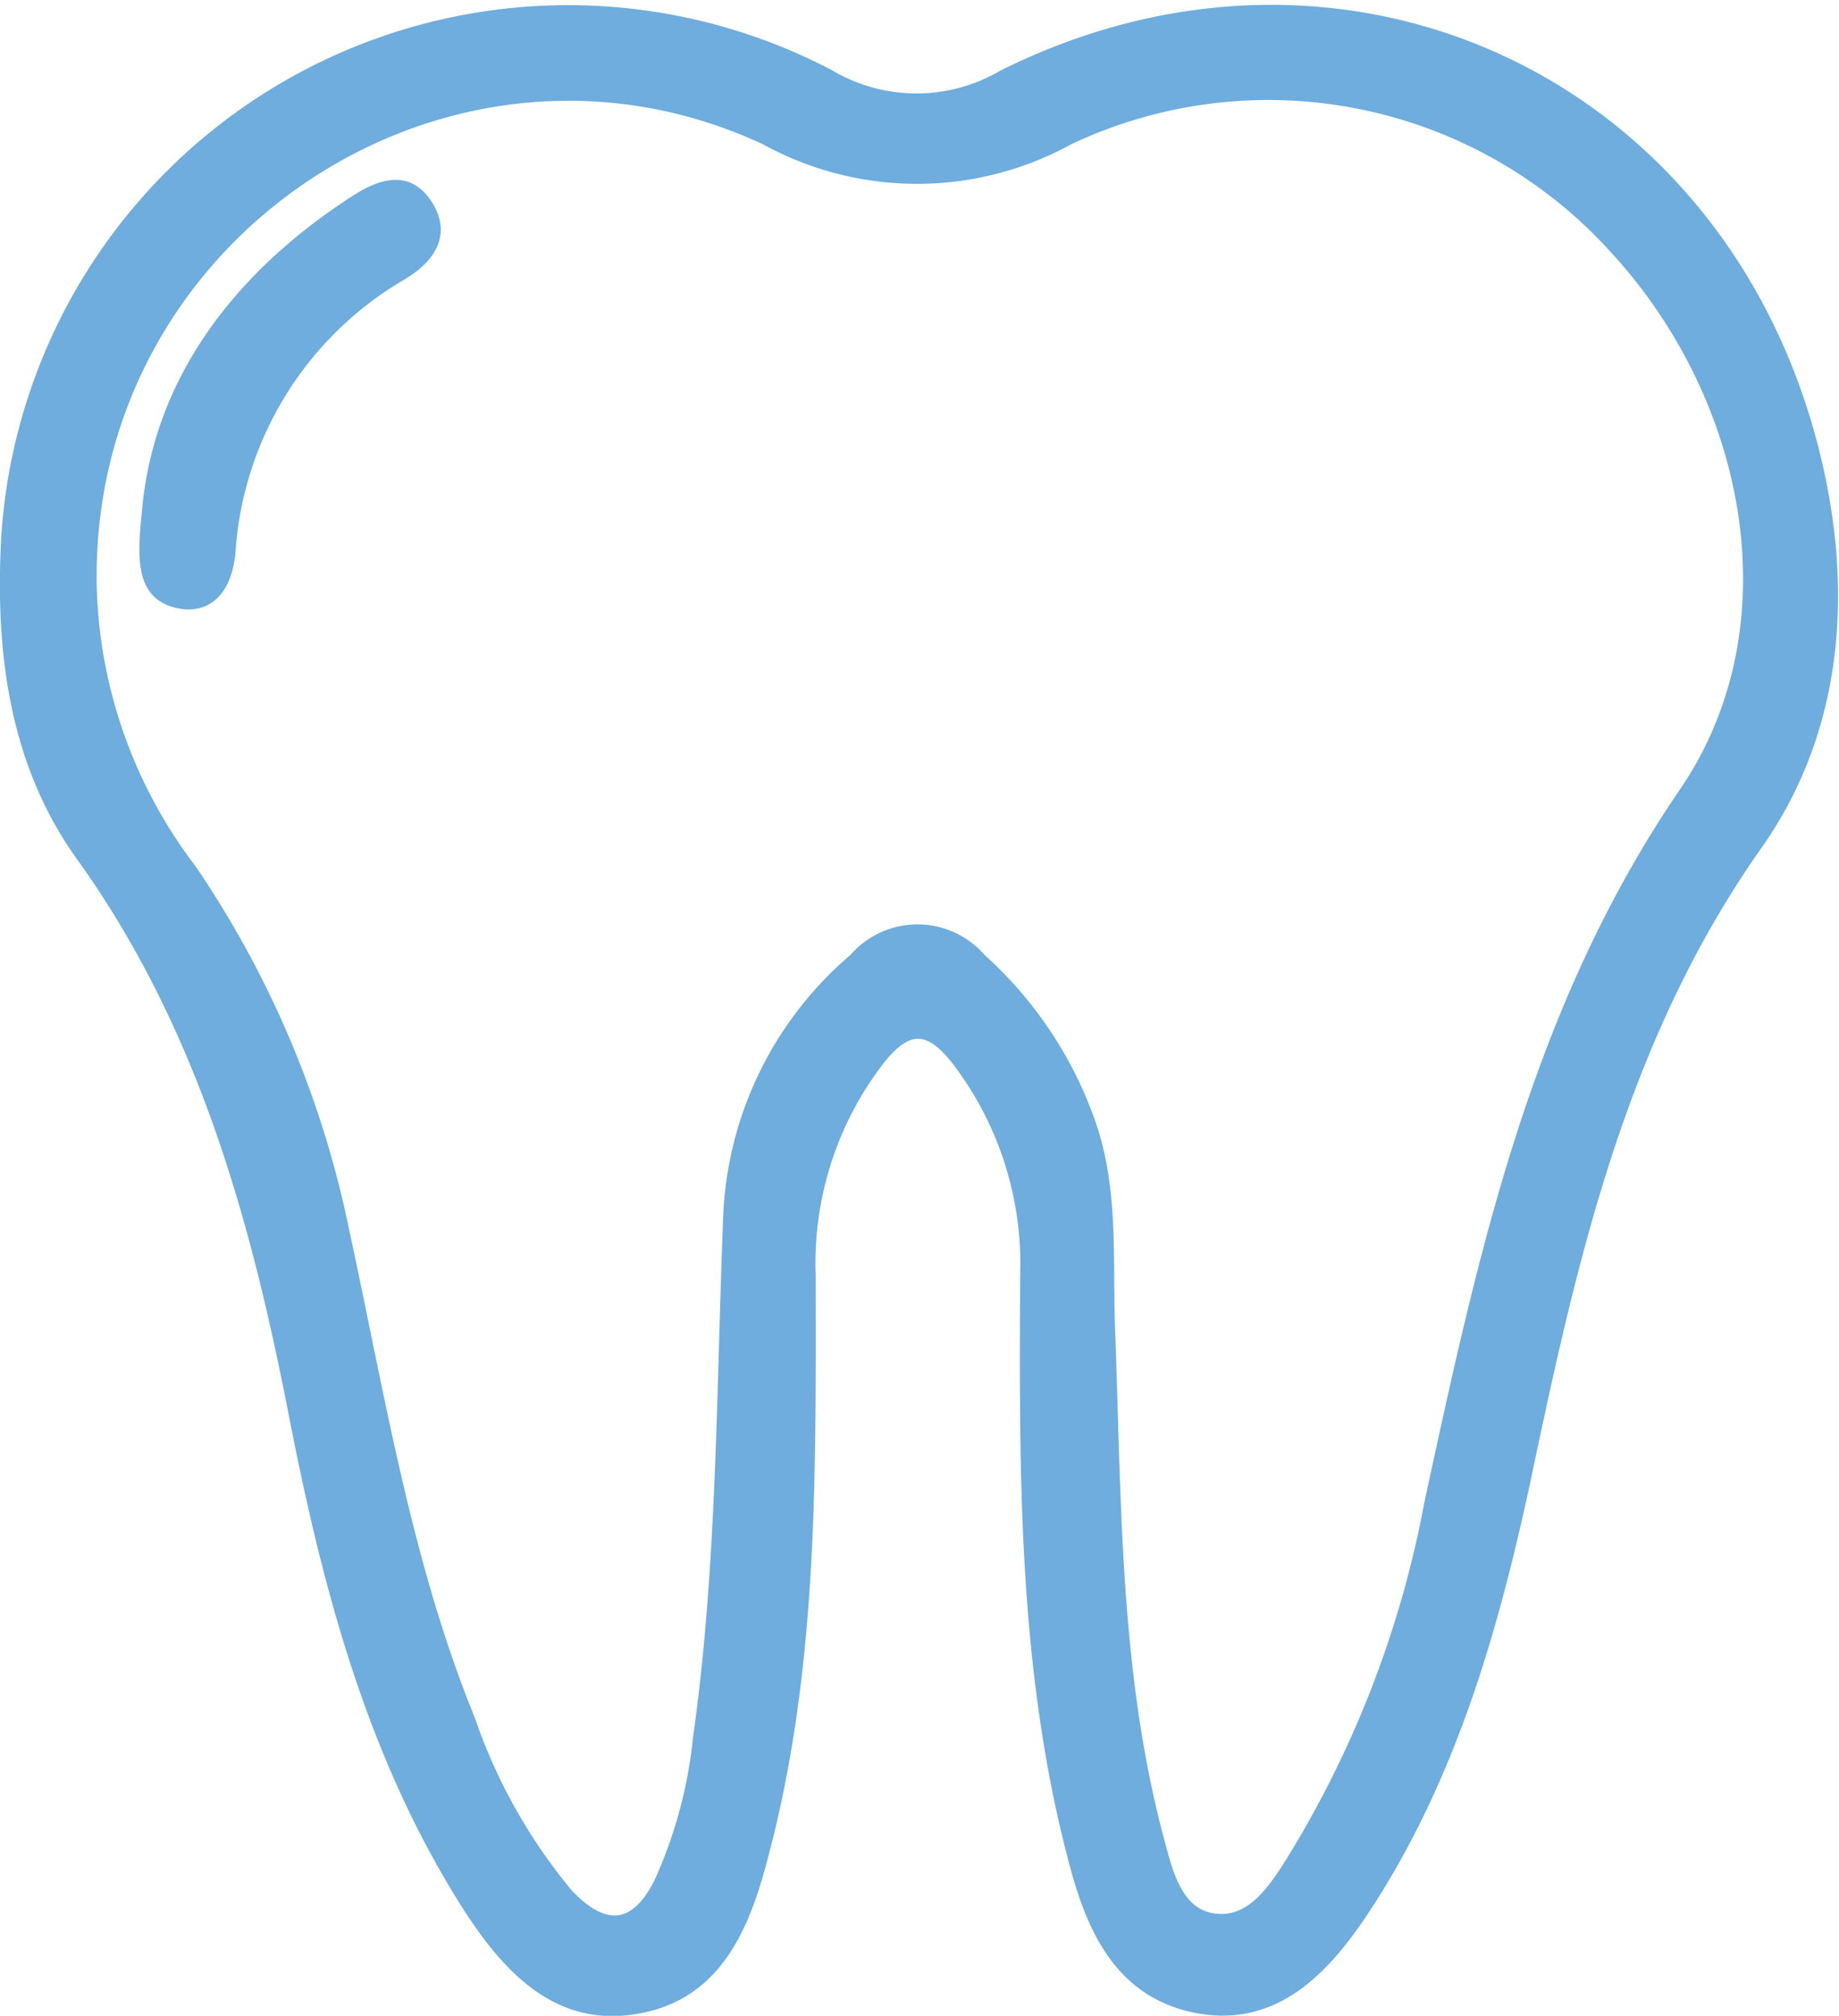 <svg xmlns="http://www.w3.org/2000/svg" width="63.255" height="69.321" viewBox="0 0 63.255 69.321">
  <g id="Group_250" data-name="Group 250" transform="translate(0.247 0.39)">
    <path id="Path_403" data-name="Path 403" d="M204.716,139.121a19.287,19.287,0,0,1,28.2-15.948,5.942,5.942,0,0,0,6.027.029c11.428-5.714,24.136-.085,27.633,12.2,1.393,4.918,1.165,10.006-1.762,14.157-4.69,6.652-6.368,14.185-7.988,21.889-1.109,5.146-2.558,10.205-5.486,14.668-1.364,2.075-3.1,3.98-5.856,3.383-2.587-.568-3.5-2.814-4.094-5.146-1.706-6.567-1.649-13.248-1.621-19.928a11.593,11.593,0,0,0-2.388-7.476c-.938-1.194-1.734-1.279-2.729-.029a11.507,11.507,0,0,0-2.416,7.476c0,6.68.114,13.389-1.621,19.928-.626,2.416-1.563,4.776-4.321,5.231-2.644.455-4.321-1.364-5.629-3.354-3.354-5.2-4.889-11.058-6.055-17.028-1.336-6.879-3.184-13.475-7.362-19.274-2.247-3.155-2.73-6.936-2.531-10.774Zm2.786,1.138a16.793,16.793,0,0,0,3.44,10.205,34.242,34.242,0,0,1,5.259,12.452c1.223,5.629,2.132,11.4,4.321,16.772a19.121,19.121,0,0,0,3.383,6.027c1.279,1.364,2.445,1.308,3.3-.483a15.96,15.96,0,0,0,1.308-4.889c.852-6.027.8-12.11,1.051-18.165a12.227,12.227,0,0,1,4.293-8.614,2.808,2.808,0,0,1,4.264,0,13.611,13.611,0,0,1,3.7,5.486c.852,2.331.626,4.748.711,7.136.228,5.969.142,11.968,1.734,17.8.284,1.08.653,2.473,1.961,2.615,1.25.142,2.018-.966,2.644-1.961a36.084,36.084,0,0,0,4.8-12.394c1.848-8.529,3.639-16.943,8.755-24.419,3.895-5.714,2.359-13.617-2.416-18.791a16.124,16.124,0,0,0-18.848-3.752,10.764,10.764,0,0,1-10.376,0c-10.8-5.034-23.223,3.04-23.281,14.979Zm3.127.966c1.138.2,1.563-.767,1.649-1.677a12.009,12.009,0,0,1,5.942-9.609c.8-.483,1.478-1.223.91-2.217-.682-1.194-1.706-.711-2.53-.17-4.094,2.672-6.71,6.311-7.05,10.717-.171,1.648-.142,2.729,1.08,2.956Z" transform="translate(-204.677 -120.935)" fill="#6eadde" stroke="#6eadde" stroke-width="0.5"/>
  </g>
</svg>

